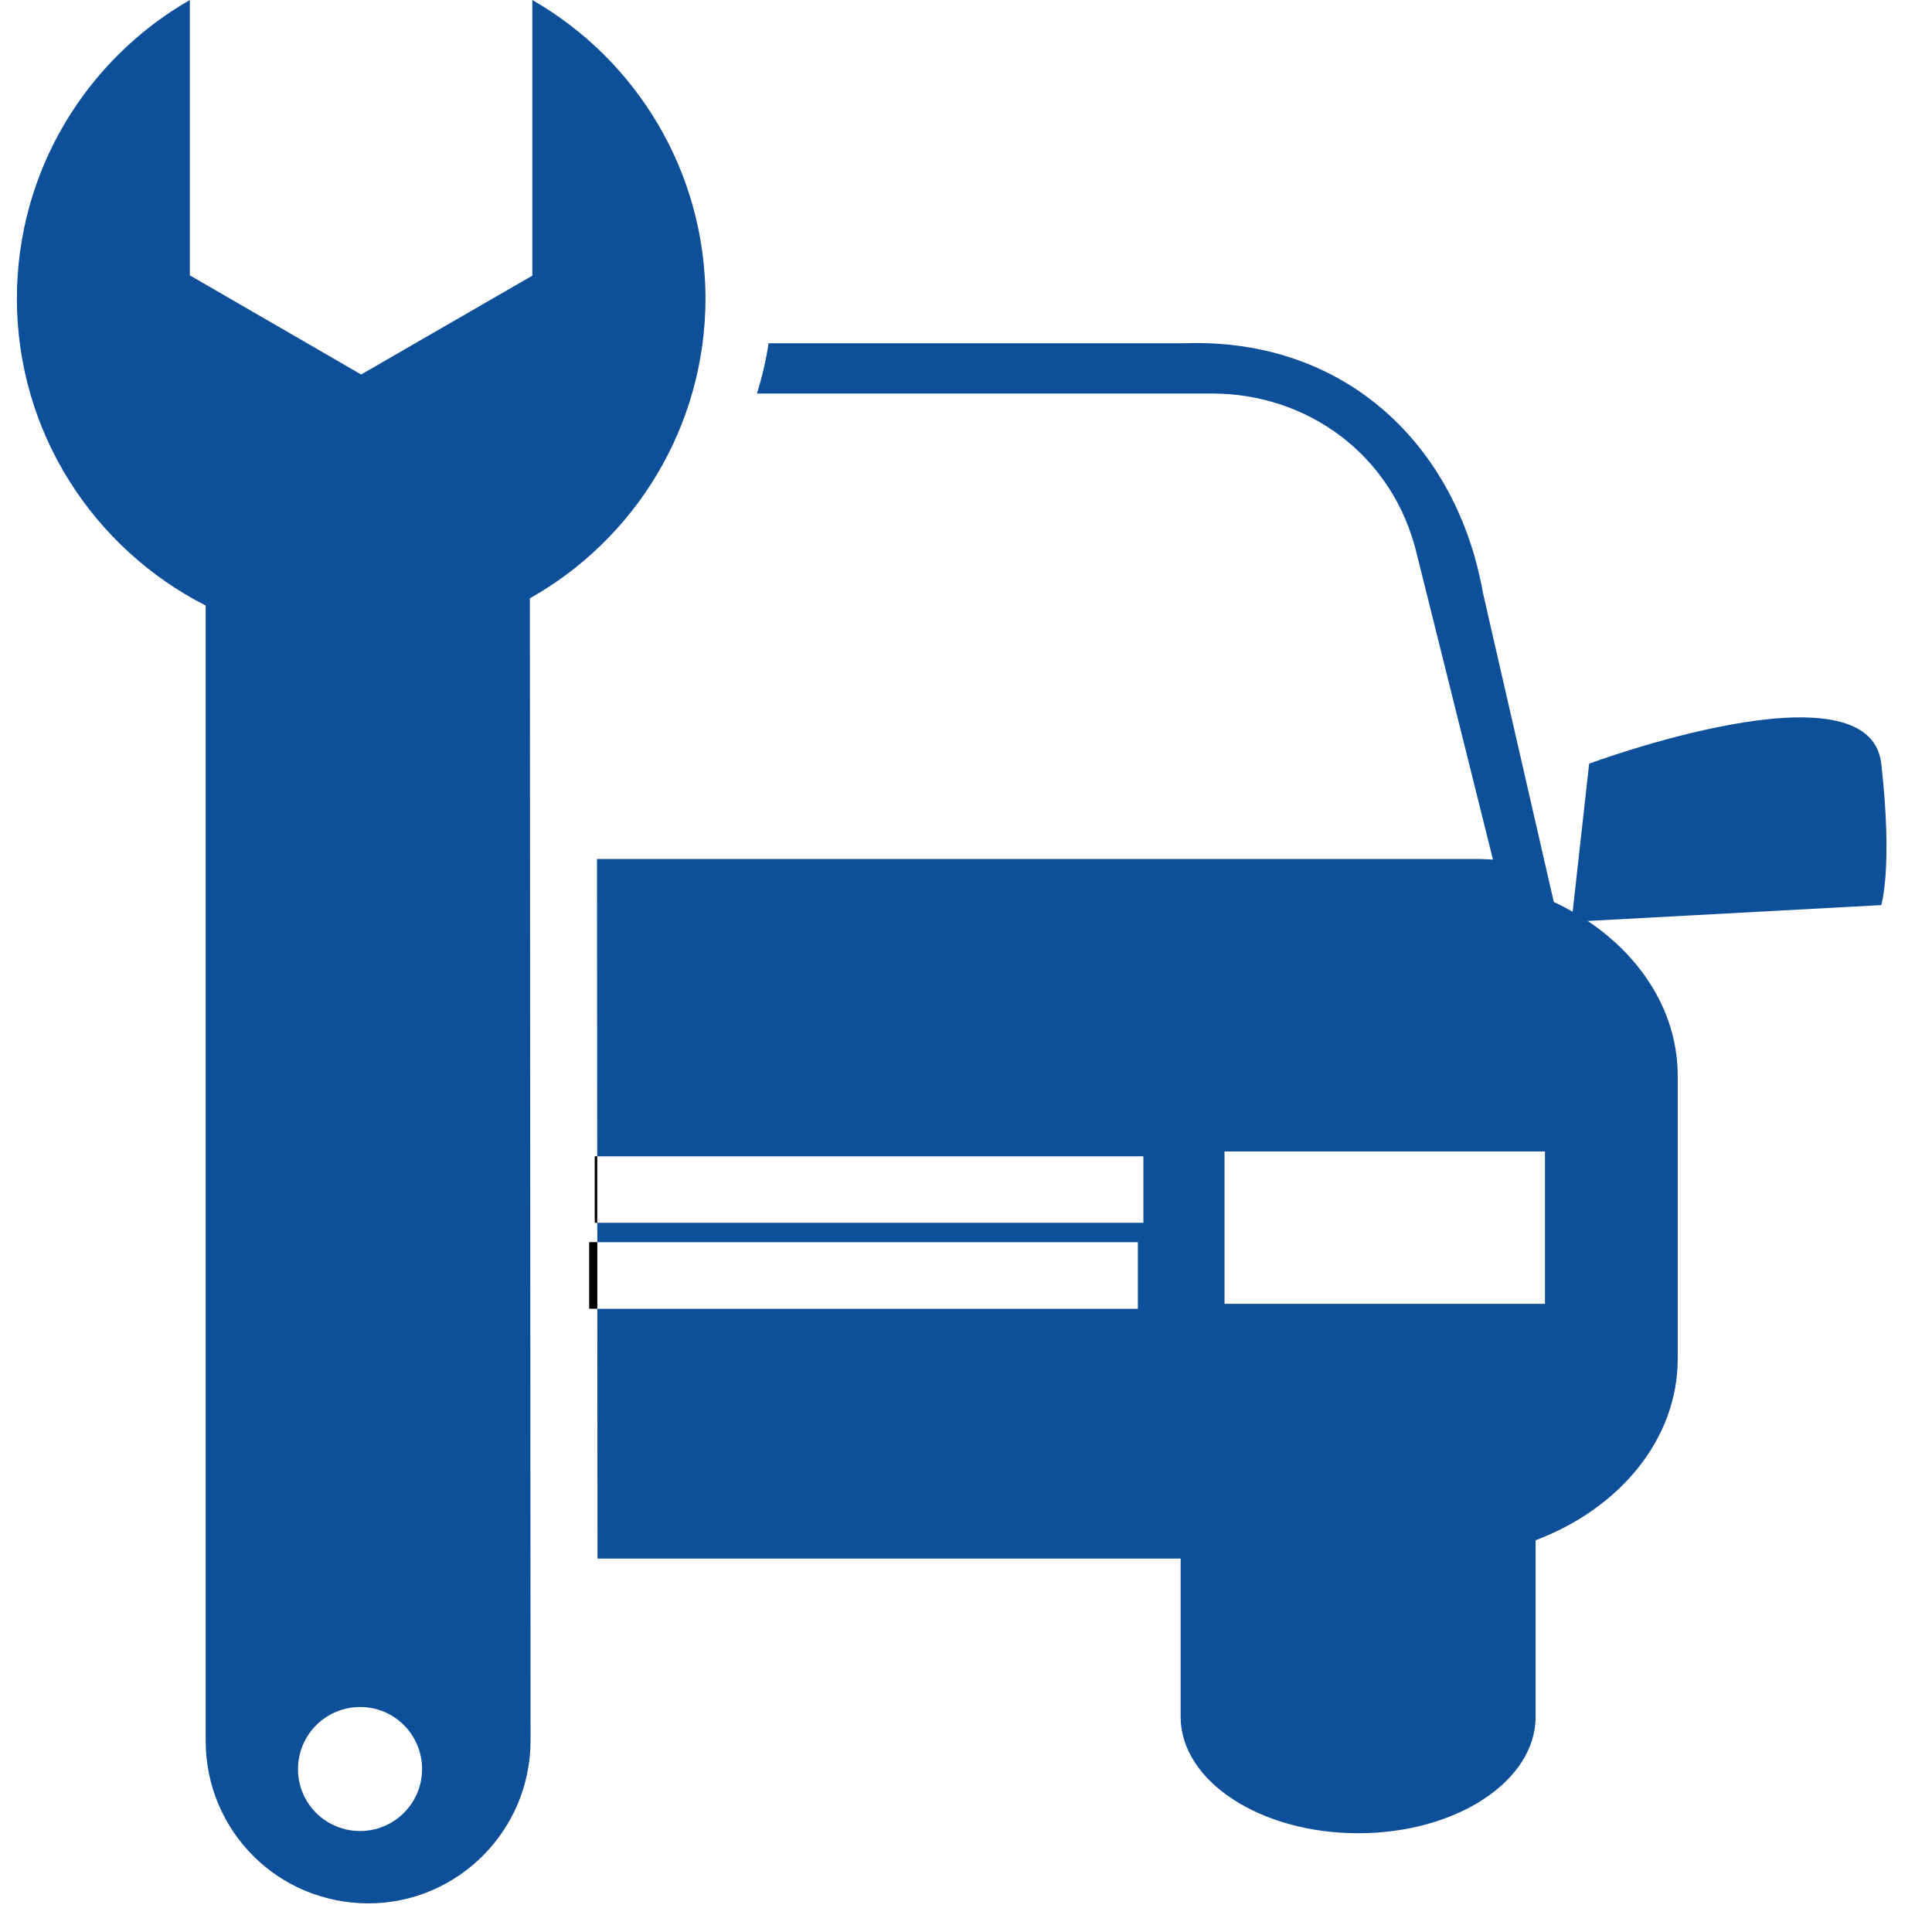 <?xml version="1.0" encoding="UTF-8" standalone="no"?>
<!DOCTYPE svg PUBLIC "-//W3C//DTD SVG 1.1//EN" "http://www.w3.org/Graphics/SVG/1.1/DTD/svg11.dtd">
<svg width="100%" height="100%" viewBox="0 0 42 42" version="1.1" xmlns="http://www.w3.org/2000/svg" xmlns:xlink="http://www.w3.org/1999/xlink" xml:space="preserve" xmlns:serif="http://www.serif.com/" style="fill-rule:evenodd;clip-rule:evenodd;stroke-linejoin:round;stroke-miterlimit:2;">
    <g>
        <g>
            <path d="M40.897,16.601C40.64,14.338 34.547,16.601 34.547,16.601L34.188,19.821C34.055,19.745 33.92,19.671 33.778,19.608L32.239,12.893C31.675,9.696 29.262,7.341 25.745,7.462L16.708,7.462C16.653,7.837 16.565,8.2 16.456,8.555L26.355,8.555C28.408,8.555 30.289,9.876 30.803,12.057L32.456,18.687C32.352,18.684 32.249,18.674 32.144,18.674L12.978,18.674L12.983,25.137L24.856,25.137L24.856,26.582L12.984,26.582L12.985,27.004L24.736,27.004L24.736,28.452L12.985,28.452L12.989,33.882L25.666,33.882L25.666,37.321C25.666,38.718 27.395,39.853 29.526,39.853C31.657,39.853 33.383,38.719 33.383,37.321L33.383,33.484C35.204,32.796 36.472,31.291 36.472,29.54L36.472,23.387C36.472,22.027 35.704,20.816 34.515,20.021L40.897,19.676C40.897,19.676 41.153,18.862 40.897,16.601ZM33.586,28.344L26.62,28.344L26.62,25.032L33.586,25.032L33.586,28.344Z" style="fill:rgb(14,79,153);fill-rule:nonzero;"/>
            <rect x="12.808" y="27.003" width="0.177" height="1.448"/>
            <rect x="12.929" y="25.137" width="0.055" height="1.445"/>
            <path d="M15.337,6.488C15.331,3.71 13.821,1.29 11.572,0L11.572,5.993L7.851,8.141L4.127,5.986L4.127,0C1.882,1.29 0.369,3.71 0.367,6.488C0.367,9.401 2.037,11.925 4.471,13.164L4.471,37.845C4.471,38.821 4.864,39.704 5.504,40.345C6.143,40.985 7.025,41.374 8.003,41.378C9.947,41.378 11.527,39.8 11.534,37.846L11.519,13.007C13.798,11.725 15.334,9.283 15.337,6.488ZM8.781,39.409C8.255,39.937 7.399,39.937 6.869,39.408C6.347,38.884 6.348,38.032 6.874,37.504C7.403,36.978 8.256,36.978 8.778,37.5C9.307,38.029 9.308,38.882 8.781,39.409Z" style="fill:rgb(14,79,153);fill-rule:nonzero;"/>
        </g>
    </g>
</svg>
